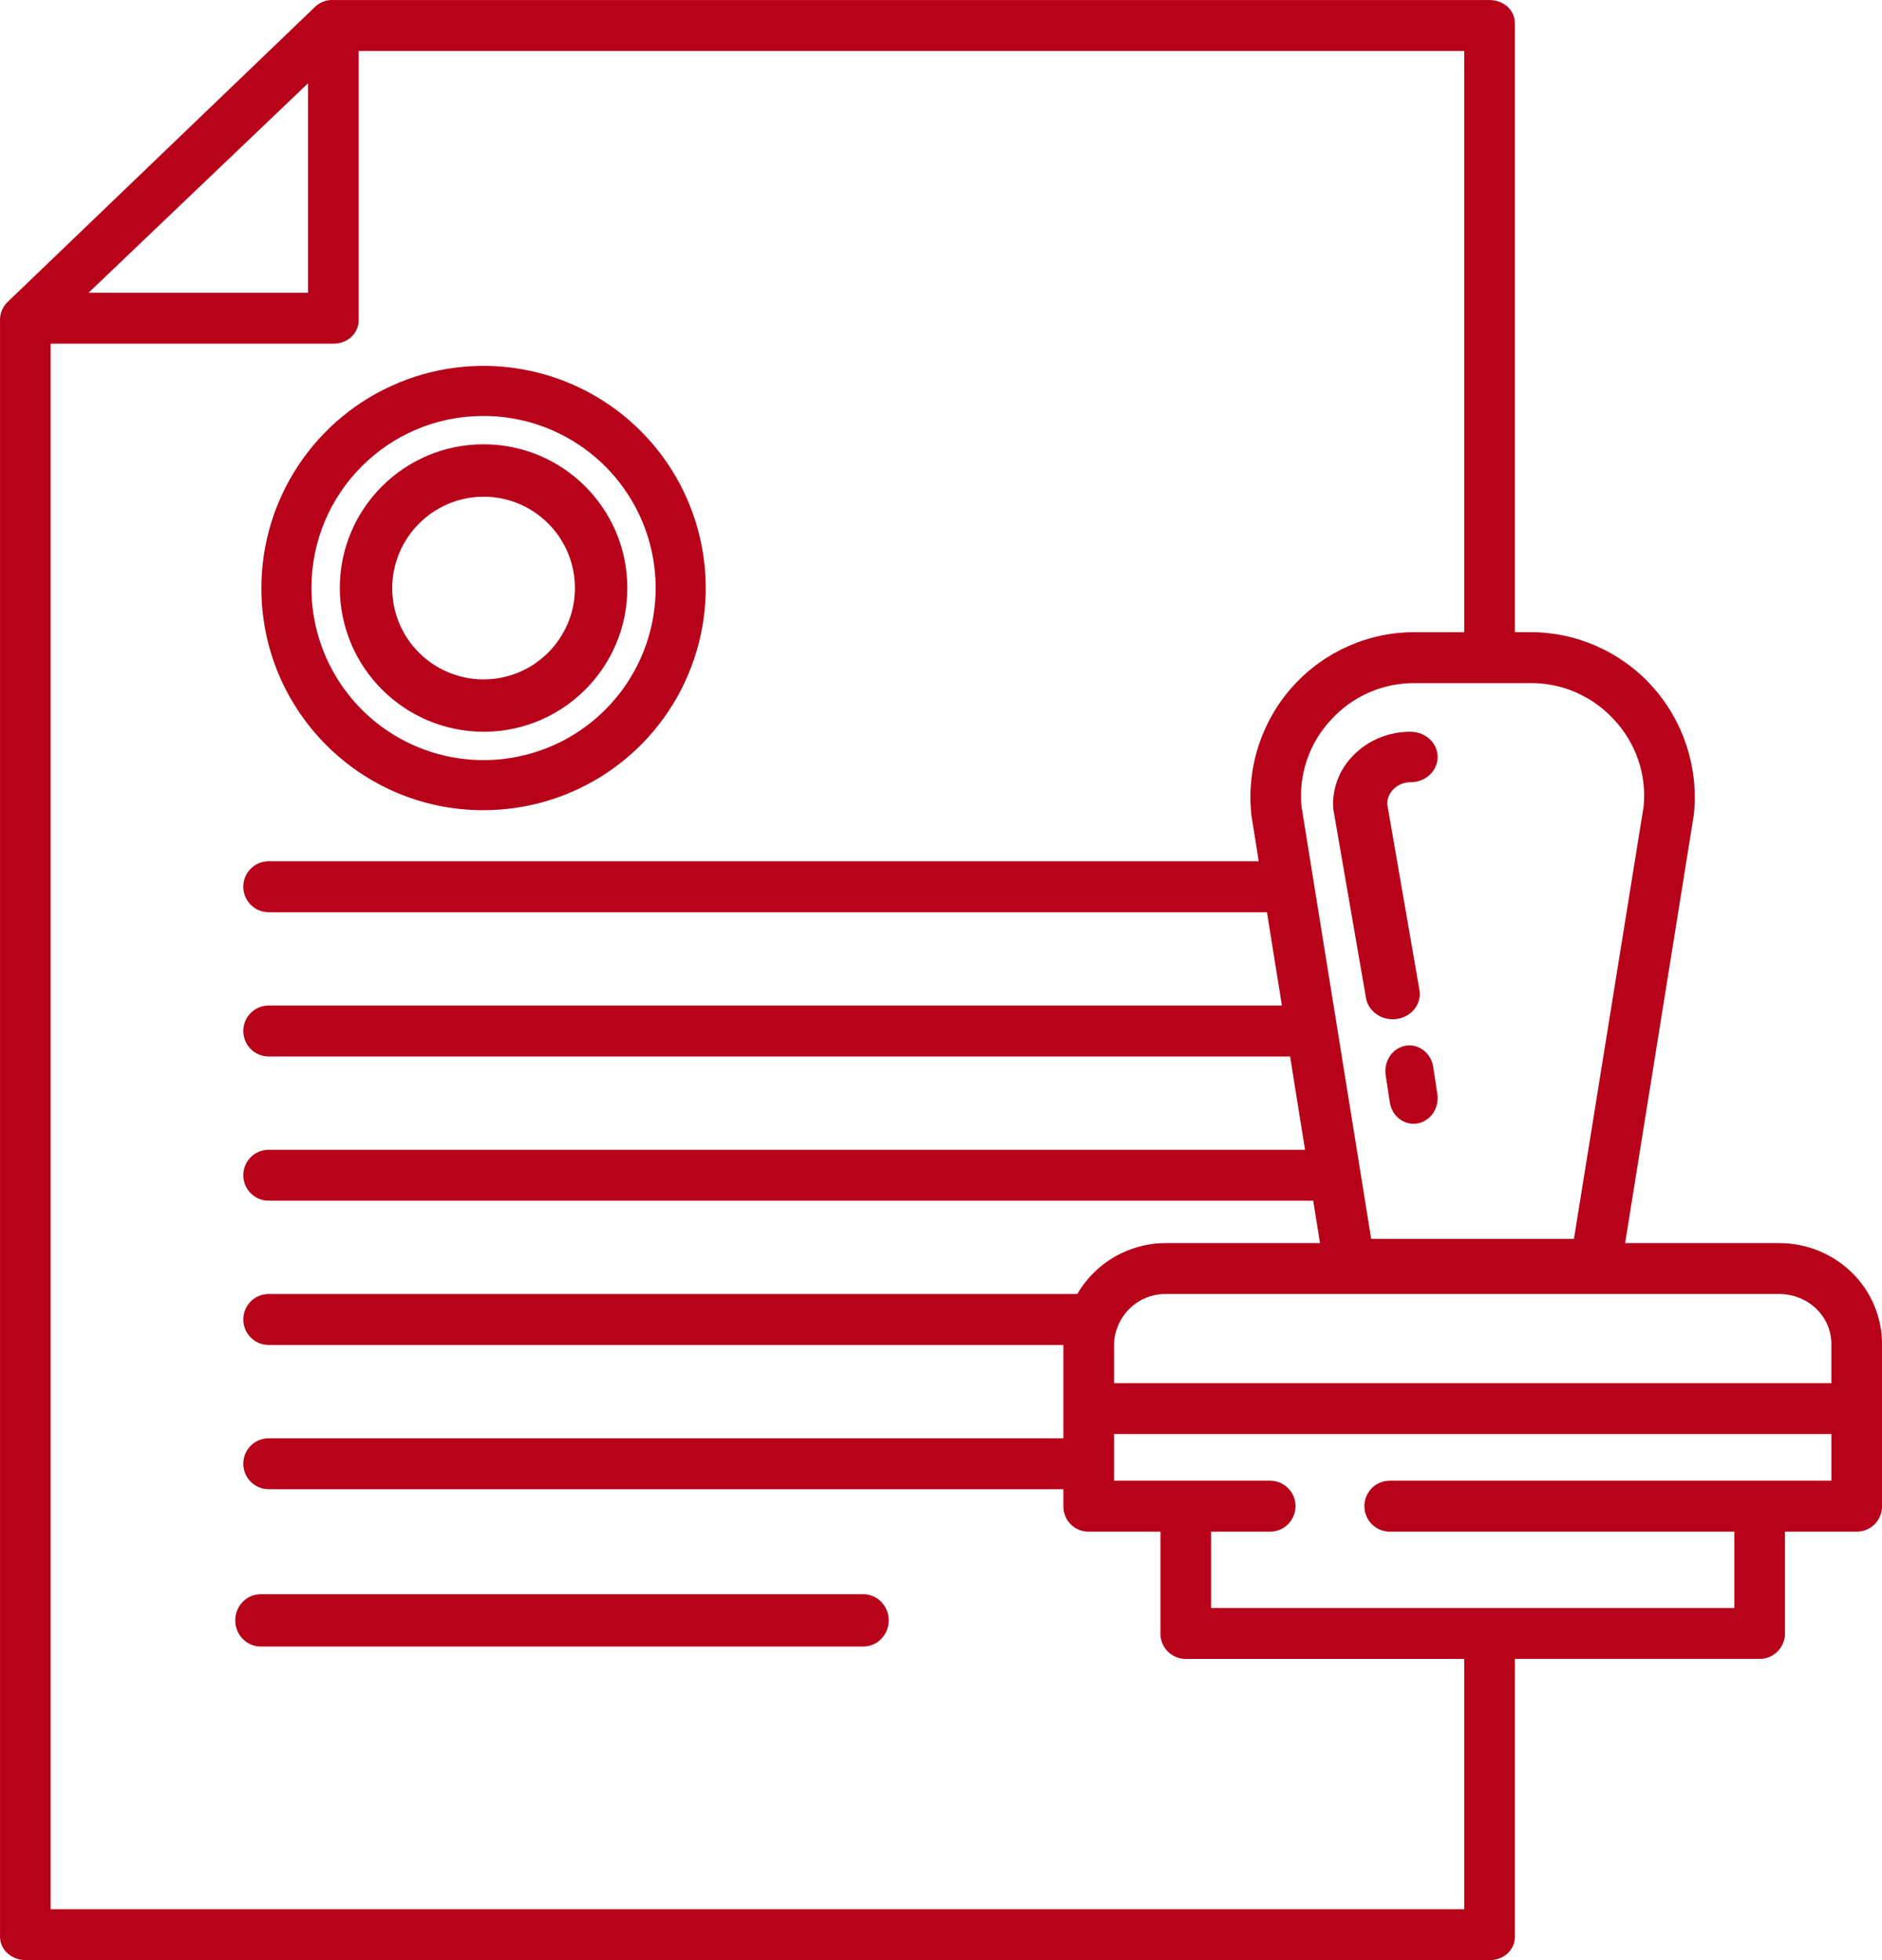 <svg xmlns="http://www.w3.org/2000/svg" width="72" height="75" viewBox="0 0 72 75">
    <g fill="none" fill-rule="evenodd">
        <g fill="#b70219" fill-rule="nonzero">
            <g>
                <path d="M68.067 47.565h-5.894L64.8 31.184l.008-.076c.17-1.78-.418-3.548-1.618-4.867-1.2-1.319-2.9-2.064-4.677-2.052h-.557V.907c0-.538-.442-.906-.977-.906H12.75c-.245-.012-.486.073-.67.236L.314 11.532c-.194.175-.308.424-.313.687v61.875c0 .538.461.906.996.906h55.982c.535 0 .977-.368.977-.906v-10.62h9.396c.534-.018.953-.468.936-1.006v-3.864h2.717c.256.01.505-.085.692-.26.187-.177.296-.42.304-.678v-6.232c0-2.165-1.78-3.869-3.933-3.869zm-9.555-21.428c1.234-.02 2.417.495 3.248 1.412.829.889 1.238 2.093 1.121 3.306l-2.666 16.548h-7.757l-2.666-16.548c-.115-1.214.294-2.418 1.123-3.307.832-.917 2.014-1.43 3.248-1.41h4.35zM11.785 3.187v8.015H3.387l8.398-8.015zm44.233 69.865H1.938V13.15H12.75c.535 0 .972-.373.972-.91V1.95h42.296v22.24h-1.855c-1.779-.017-3.48.728-4.682 2.049-1.2 1.32-1.787 3.09-1.614 4.871.002.02.005.062.008.082l.282 1.763h-37.88c-.535 0-.969.436-.969.974s.434.974.969.974H48.47l.572 3.572H10.277c-.535 0-.969.436-.969.974s.434.974.969.974h39.078l.572 3.571h-39.65c-.535 0-.969.436-.969.974s.434.974.969.974H50.24l.26 1.623h-5.894c-1.395-.005-2.687.737-3.392 1.948H10.277c-.535 0-.969.436-.969.974s.434.974.969.974h30.405v3.572H10.277c-.535 0-.969.436-.969.974s.434.974.969.974h30.405v.685c.006.256.113.5.299.676.185.177.433.27.689.262h2.725v3.864c-.01.257.082.508.256.697.174.189.416.3.672.31h10.695v9.577zm14.045-16.396H53.166c-.535 0-.968.436-.968.974s.433.974.968.974H66.35v2.922H46.332v-2.922h2.262c.535 0 .969-.436.969-.974s-.434-.974-.969-.974h-5.975V54.87h27.444v1.786zm0-3.734H42.619v-1.488c.003-.21.043-.417.118-.613.28-.793 1.032-1.318 1.87-1.308h23.46c1.086 0 1.996.83 1.996 1.92v1.49z" transform="translate(-99 -1650) translate(99 1650)"/>
                <path d="M33.03 61H9.97c-.535 0-.97.448-.97 1s.435 1 .97 1h23.06c.535 0 .97-.448.97-1s-.435-1-.97-1zM18.462 31c3.442.015 6.553-2.046 7.88-5.221 1.327-3.175.61-6.837-1.819-9.276-2.428-2.439-6.087-3.173-9.268-1.86C12.075 15.959 10 19.06 10 22.502c-.004 4.681 3.78 8.483 8.462 8.499zm0-15.084c2.666-.015 5.079 1.58 6.11 4.038 1.03 2.46.477 5.297-1.403 7.188s-4.715 2.461-7.18 1.445c-2.464-1.017-4.073-3.42-4.073-6.086-.006-3.624 2.922-6.57 6.546-6.585z" transform="translate(-99 -1650) translate(99 1650)"/>
                <path d="M18.516 28c3.035-.009 5.49-2.475 5.484-5.51-.006-3.036-2.47-5.493-5.506-5.49C15.46 17.003 13 19.465 13 22.5c.008 3.041 2.476 5.5 5.516 5.5zm0-8.995c1.928.009 3.484 1.577 3.479 3.505-.006 1.928-1.572 3.487-3.5 3.485-1.928-.003-3.49-1.566-3.49-3.494.007-1.934 1.577-3.497 3.51-3.496zM53.774 40.013c-.503.087-.844.593-.762 1.13l.157 1.03c.081.537.555.901 1.057.814.503-.087.844-.593.762-1.13l-.157-1.03c-.082-.537-.555-.901-1.057-.814zM51.77 28.906c-.532.543-.808 1.263-.766 1.997.002.035.006.07.012.104l1.242 7.172c.056.343.305.632.652.757.348.124.74.065 1.028-.155.288-.22.427-.568.364-.91L53.07 30.76c.003-.459.403-.83.895-.83.572 0 1.035-.432 1.035-.965 0-.533-.463-.965-1.035-.965-.837-.004-1.635.326-2.194.906z" transform="translate(-99 -1650) translate(99 1650)"/>
            </g>
        </g>
    </g>
</svg>

